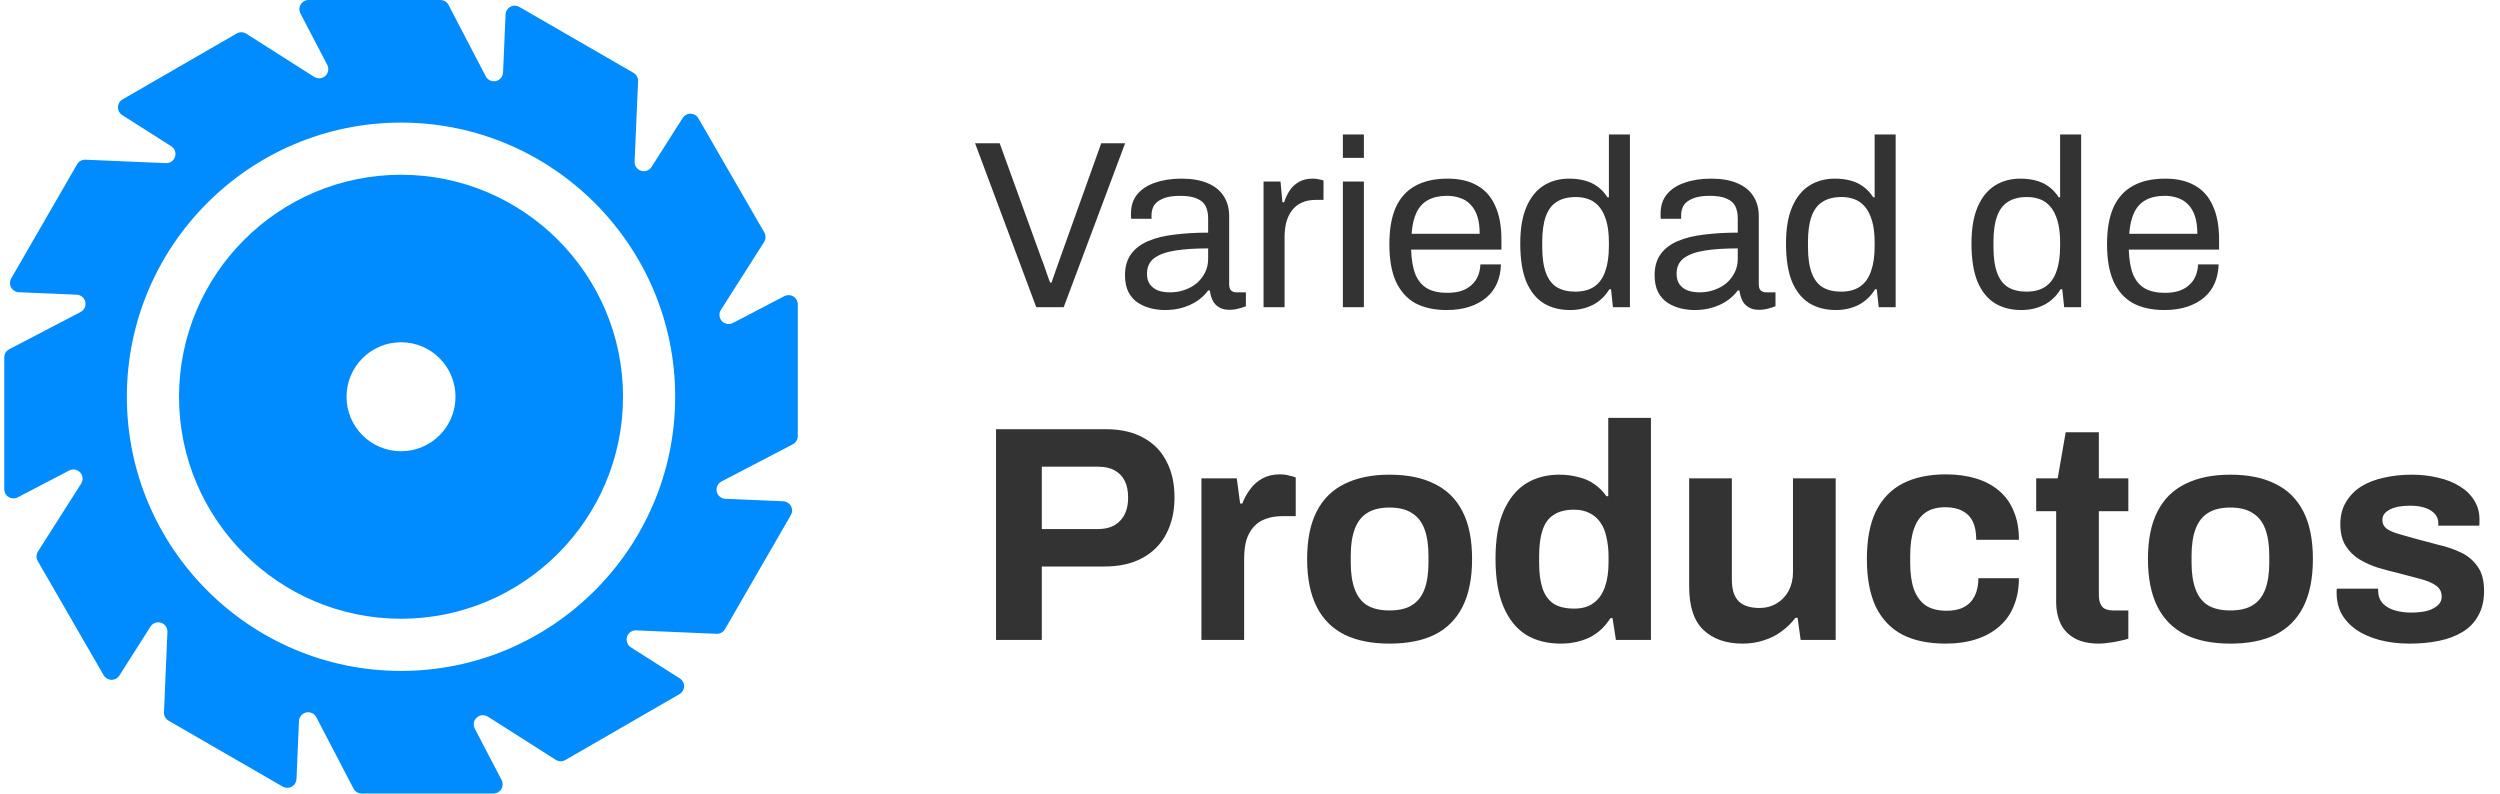 <svg width="293" height="93" viewBox="0 0 293 93" fill="none" xmlns="http://www.w3.org/2000/svg">
<path d="M121.448 36L114.28 16.792H117.164L122.092 30.4C122.204 30.661 122.316 30.96 122.428 31.296C122.54 31.632 122.652 31.959 122.764 32.276C122.876 32.593 122.979 32.873 123.072 33.116H123.24C123.315 32.892 123.408 32.621 123.52 32.304C123.632 31.987 123.744 31.669 123.856 31.352C123.968 31.016 124.08 30.699 124.192 30.4L129.064 16.792H131.864L124.668 36H121.448ZM136.526 36.336C135.985 36.336 135.444 36.271 134.902 36.14C134.361 36.009 133.857 35.795 133.39 35.496C132.924 35.197 132.55 34.787 132.27 34.264C131.99 33.723 131.85 33.051 131.85 32.248C131.85 31.24 132.093 30.409 132.578 29.756C133.064 29.103 133.736 28.599 134.594 28.244C135.472 27.871 136.508 27.619 137.702 27.488C138.897 27.339 140.194 27.264 141.594 27.264V25.584C141.594 25.043 141.501 24.576 141.314 24.184C141.128 23.792 140.792 23.493 140.306 23.288C139.84 23.064 139.168 22.952 138.29 22.952C137.45 22.952 136.778 23.064 136.274 23.288C135.789 23.493 135.444 23.764 135.238 24.1C135.052 24.436 134.958 24.809 134.958 25.22V25.64H132.578C132.56 25.547 132.55 25.453 132.55 25.36C132.55 25.267 132.55 25.155 132.55 25.024C132.55 24.128 132.793 23.381 133.278 22.784C133.782 22.168 134.482 21.711 135.378 21.412C136.274 21.095 137.301 20.936 138.458 20.936C139.69 20.936 140.717 21.113 141.538 21.468C142.378 21.823 143.004 22.327 143.414 22.98C143.844 23.633 144.058 24.417 144.058 25.332V33.312C144.058 33.667 144.142 33.919 144.31 34.068C144.478 34.199 144.684 34.264 144.926 34.264H146.018V35.888C145.757 36 145.468 36.093 145.15 36.168C144.833 36.261 144.469 36.308 144.058 36.308C143.573 36.308 143.172 36.205 142.854 36C142.537 35.813 142.294 35.552 142.126 35.216C141.958 34.861 141.846 34.469 141.79 34.04H141.594C141.258 34.507 140.829 34.917 140.306 35.272C139.802 35.608 139.233 35.869 138.598 36.056C137.964 36.243 137.273 36.336 136.526 36.336ZM137.142 34.264C137.74 34.264 138.3 34.171 138.822 33.984C139.364 33.797 139.84 33.536 140.25 33.2C140.661 32.845 140.988 32.425 141.23 31.94C141.473 31.455 141.594 30.923 141.594 30.344V29.112C140.082 29.112 138.794 29.196 137.73 29.364C136.666 29.532 135.845 29.831 135.266 30.26C134.706 30.689 134.426 31.296 134.426 32.08C134.426 32.584 134.538 32.995 134.762 33.312C134.986 33.629 135.304 33.872 135.714 34.04C136.125 34.189 136.601 34.264 137.142 34.264ZM148.088 36V21.272H150.076L150.3 23.708H150.496C150.646 23.241 150.851 22.803 151.112 22.392C151.374 21.963 151.728 21.617 152.176 21.356C152.624 21.076 153.175 20.936 153.828 20.936C154.108 20.936 154.36 20.964 154.584 21.02C154.827 21.057 155.004 21.104 155.116 21.16V23.428H154.192C153.558 23.428 153.007 23.54 152.54 23.764C152.092 23.969 151.719 24.268 151.42 24.66C151.122 25.052 150.898 25.519 150.748 26.06C150.618 26.601 150.552 27.18 150.552 27.796V36H148.088ZM157.385 18.5V15.756H159.849V18.5H157.385ZM157.385 36V21.272H159.849V36H157.385ZM169.554 36.336C168.098 36.336 166.866 36.065 165.858 35.524C164.869 34.964 164.113 34.115 163.59 32.976C163.086 31.837 162.834 30.391 162.834 28.636C162.834 26.863 163.086 25.416 163.59 24.296C164.113 23.157 164.878 22.317 165.886 21.776C166.894 21.216 168.154 20.936 169.666 20.936C171.048 20.936 172.205 21.207 173.138 21.748C174.072 22.271 174.772 23.064 175.238 24.128C175.724 25.173 175.966 26.489 175.966 28.076V29.252H165.382C165.42 30.428 165.588 31.399 165.886 32.164C166.204 32.911 166.67 33.461 167.286 33.816C167.902 34.152 168.677 34.32 169.61 34.32C170.245 34.32 170.796 34.245 171.262 34.096C171.748 33.928 172.149 33.695 172.466 33.396C172.802 33.097 173.054 32.743 173.222 32.332C173.39 31.921 173.484 31.473 173.502 30.988H175.91C175.892 31.772 175.742 32.5 175.462 33.172C175.182 33.825 174.772 34.385 174.23 34.852C173.689 35.319 173.026 35.683 172.242 35.944C171.458 36.205 170.562 36.336 169.554 36.336ZM165.438 27.404H173.418C173.418 26.583 173.325 25.892 173.138 25.332C172.952 24.772 172.681 24.315 172.326 23.96C171.99 23.605 171.589 23.353 171.122 23.204C170.674 23.036 170.161 22.952 169.582 22.952C168.724 22.952 167.996 23.111 167.398 23.428C166.801 23.745 166.344 24.231 166.026 24.884C165.709 25.537 165.513 26.377 165.438 27.404ZM184.026 36.336C182.813 36.336 181.767 36.065 180.89 35.524C180.031 34.983 179.359 34.143 178.874 33.004C178.407 31.847 178.174 30.353 178.174 28.524C178.174 26.788 178.417 25.36 178.902 24.24C179.387 23.12 180.059 22.289 180.918 21.748C181.777 21.207 182.775 20.936 183.914 20.936C184.567 20.936 185.174 21.011 185.734 21.16C186.294 21.309 186.789 21.543 187.218 21.86C187.666 22.177 188.058 22.597 188.394 23.12H188.562V15.756H191.026V36H189.038L188.814 33.9H188.618C188.114 34.721 187.461 35.337 186.658 35.748C185.855 36.14 184.978 36.336 184.026 36.336ZM184.614 34.18C185.547 34.18 186.303 33.975 186.882 33.564C187.461 33.153 187.881 32.556 188.142 31.772C188.422 30.988 188.562 30.017 188.562 28.86V28.412C188.562 27.404 188.459 26.555 188.254 25.864C188.049 25.173 187.769 24.623 187.414 24.212C187.059 23.801 186.649 23.512 186.182 23.344C185.715 23.176 185.221 23.092 184.698 23.092C183.783 23.092 183.037 23.279 182.458 23.652C181.879 24.007 181.45 24.576 181.17 25.36C180.89 26.125 180.75 27.124 180.75 28.356V28.944C180.75 30.213 180.899 31.24 181.198 32.024C181.497 32.789 181.926 33.34 182.486 33.676C183.065 34.012 183.774 34.18 184.614 34.18ZM198.597 36.336C198.055 36.336 197.514 36.271 196.973 36.14C196.431 36.009 195.927 35.795 195.461 35.496C194.994 35.197 194.621 34.787 194.341 34.264C194.061 33.723 193.921 33.051 193.921 32.248C193.921 31.24 194.163 30.409 194.649 29.756C195.134 29.103 195.806 28.599 196.665 28.244C197.542 27.871 198.578 27.619 199.773 27.488C200.967 27.339 202.265 27.264 203.665 27.264V25.584C203.665 25.043 203.571 24.576 203.385 24.184C203.198 23.792 202.862 23.493 202.377 23.288C201.91 23.064 201.238 22.952 200.361 22.952C199.521 22.952 198.849 23.064 198.345 23.288C197.859 23.493 197.514 23.764 197.309 24.1C197.122 24.436 197.029 24.809 197.029 25.22V25.64H194.649C194.63 25.547 194.621 25.453 194.621 25.36C194.621 25.267 194.621 25.155 194.621 25.024C194.621 24.128 194.863 23.381 195.349 22.784C195.853 22.168 196.553 21.711 197.449 21.412C198.345 21.095 199.371 20.936 200.529 20.936C201.761 20.936 202.787 21.113 203.609 21.468C204.449 21.823 205.074 22.327 205.485 22.98C205.914 23.633 206.129 24.417 206.129 25.332V33.312C206.129 33.667 206.213 33.919 206.381 34.068C206.549 34.199 206.754 34.264 206.997 34.264H208.089V35.888C207.827 36 207.538 36.093 207.221 36.168C206.903 36.261 206.539 36.308 206.129 36.308C205.643 36.308 205.242 36.205 204.925 36C204.607 35.813 204.365 35.552 204.197 35.216C204.029 34.861 203.917 34.469 203.861 34.04H203.665C203.329 34.507 202.899 34.917 202.377 35.272C201.873 35.608 201.303 35.869 200.669 36.056C200.034 36.243 199.343 36.336 198.597 36.336ZM199.213 34.264C199.81 34.264 200.37 34.171 200.893 33.984C201.434 33.797 201.91 33.536 202.321 33.2C202.731 32.845 203.058 32.425 203.301 31.94C203.543 31.455 203.665 30.923 203.665 30.344V29.112C202.153 29.112 200.865 29.196 199.801 29.364C198.737 29.532 197.915 29.831 197.337 30.26C196.777 30.689 196.497 31.296 196.497 32.08C196.497 32.584 196.609 32.995 196.833 33.312C197.057 33.629 197.374 33.872 197.785 34.04C198.195 34.189 198.671 34.264 199.213 34.264ZM215.171 36.336C213.957 36.336 212.912 36.065 212.035 35.524C211.176 34.983 210.504 34.143 210.019 33.004C209.552 31.847 209.319 30.353 209.319 28.524C209.319 26.788 209.561 25.36 210.047 24.24C210.532 23.12 211.204 22.289 212.063 21.748C212.921 21.207 213.92 20.936 215.059 20.936C215.712 20.936 216.319 21.011 216.879 21.16C217.439 21.309 217.933 21.543 218.363 21.86C218.811 22.177 219.203 22.597 219.539 23.12H219.707V15.756H222.171V36H220.183L219.959 33.9H219.763C219.259 34.721 218.605 35.337 217.803 35.748C217 36.14 216.123 36.336 215.171 36.336ZM215.759 34.18C216.692 34.18 217.448 33.975 218.027 33.564C218.605 33.153 219.025 32.556 219.287 31.772C219.567 30.988 219.707 30.017 219.707 28.86V28.412C219.707 27.404 219.604 26.555 219.399 25.864C219.193 25.173 218.913 24.623 218.559 24.212C218.204 23.801 217.793 23.512 217.327 23.344C216.86 23.176 216.365 23.092 215.843 23.092C214.928 23.092 214.181 23.279 213.603 23.652C213.024 24.007 212.595 24.576 212.315 25.36C212.035 26.125 211.895 27.124 211.895 28.356V28.944C211.895 30.213 212.044 31.24 212.343 32.024C212.641 32.789 213.071 33.34 213.631 33.676C214.209 34.012 214.919 34.18 215.759 34.18ZM236.909 36.336C235.696 36.336 234.65 36.065 233.773 35.524C232.914 34.983 232.242 34.143 231.757 33.004C231.29 31.847 231.057 30.353 231.057 28.524C231.057 26.788 231.3 25.36 231.785 24.24C232.27 23.12 232.942 22.289 233.801 21.748C234.66 21.207 235.658 20.936 236.797 20.936C237.45 20.936 238.057 21.011 238.617 21.16C239.177 21.309 239.672 21.543 240.101 21.86C240.549 22.177 240.941 22.597 241.277 23.12H241.445V15.756H243.909V36H241.921L241.697 33.9H241.501C240.997 34.721 240.344 35.337 239.541 35.748C238.738 36.14 237.861 36.336 236.909 36.336ZM237.497 34.18C238.43 34.18 239.186 33.975 239.765 33.564C240.344 33.153 240.764 32.556 241.025 31.772C241.305 30.988 241.445 30.017 241.445 28.86V28.412C241.445 27.404 241.342 26.555 241.137 25.864C240.932 25.173 240.652 24.623 240.297 24.212C239.942 23.801 239.532 23.512 239.065 23.344C238.598 23.176 238.104 23.092 237.581 23.092C236.666 23.092 235.92 23.279 235.341 23.652C234.762 24.007 234.333 24.576 234.053 25.36C233.773 26.125 233.633 27.124 233.633 28.356V28.944C233.633 30.213 233.782 31.24 234.081 32.024C234.38 32.789 234.809 33.34 235.369 33.676C235.948 34.012 236.657 34.18 237.497 34.18ZM253.664 36.336C252.208 36.336 250.976 36.065 249.968 35.524C248.978 34.964 248.222 34.115 247.7 32.976C247.196 31.837 246.944 30.391 246.944 28.636C246.944 26.863 247.196 25.416 247.7 24.296C248.222 23.157 248.988 22.317 249.996 21.776C251.004 21.216 252.264 20.936 253.776 20.936C255.157 20.936 256.314 21.207 257.248 21.748C258.181 22.271 258.881 23.064 259.348 24.128C259.833 25.173 260.076 26.489 260.076 28.076V29.252H249.492C249.529 30.428 249.697 31.399 249.996 32.164C250.313 32.911 250.78 33.461 251.396 33.816C252.012 34.152 252.786 34.32 253.72 34.32C254.354 34.32 254.905 34.245 255.372 34.096C255.857 33.928 256.258 33.695 256.576 33.396C256.912 33.097 257.164 32.743 257.332 32.332C257.5 31.921 257.593 31.473 257.612 30.988H260.02C260.001 31.772 259.852 32.5 259.572 33.172C259.292 33.825 258.881 34.385 258.34 34.852C257.798 35.319 257.136 35.683 256.352 35.944C255.568 36.205 254.672 36.336 253.664 36.336ZM249.548 27.404H257.528C257.528 26.583 257.434 25.892 257.248 25.332C257.061 24.772 256.79 24.315 256.436 23.96C256.1 23.605 255.698 23.353 255.232 23.204C254.784 23.036 254.27 22.952 253.692 22.952C252.833 22.952 252.105 23.111 251.508 23.428C250.91 23.745 250.453 24.231 250.136 24.884C249.818 25.537 249.622 26.377 249.548 27.404ZM116.736 75V50.304H129.588C131.364 50.304 132.84 50.64 134.016 51.312C135.216 51.96 136.116 52.884 136.716 54.084C137.34 55.26 137.652 56.664 137.652 58.296C137.652 59.928 137.328 61.356 136.68 62.58C136.056 63.78 135.132 64.716 133.908 65.388C132.684 66.06 131.184 66.396 129.408 66.396H122.1V75H116.736ZM122.1 62.004H128.688C129.816 62.004 130.68 61.68 131.28 61.032C131.904 60.384 132.216 59.484 132.216 58.332C132.216 57.54 132.084 56.88 131.82 56.352C131.556 55.824 131.16 55.416 130.632 55.128C130.128 54.84 129.48 54.696 128.688 54.696H122.1V62.004ZM140.808 75V56.064H144.948L145.344 59.016H145.596C145.836 58.392 146.148 57.828 146.532 57.324C146.916 56.796 147.396 56.376 147.972 56.064C148.548 55.752 149.22 55.596 149.988 55.596C150.396 55.596 150.768 55.644 151.104 55.74C151.44 55.812 151.692 55.884 151.86 55.956V60.492H150.312C149.568 60.492 148.908 60.6 148.332 60.816C147.78 61.008 147.312 61.32 146.928 61.752C146.544 62.184 146.256 62.712 146.064 63.336C145.896 63.96 145.812 64.692 145.812 65.532V75H140.808ZM162.844 75.432C160.78 75.432 159.028 75.084 157.588 74.388C156.148 73.668 155.056 72.576 154.312 71.112C153.568 69.624 153.196 67.764 153.196 65.532C153.196 63.252 153.568 61.392 154.312 59.952C155.056 58.488 156.148 57.408 157.588 56.712C159.028 55.992 160.78 55.632 162.844 55.632C164.956 55.632 166.72 55.992 168.136 56.712C169.576 57.408 170.668 58.488 171.412 59.952C172.156 61.392 172.528 63.252 172.528 65.532C172.528 67.764 172.156 69.624 171.412 71.112C170.668 72.576 169.576 73.668 168.136 74.388C166.72 75.084 164.956 75.432 162.844 75.432ZM162.844 71.544C163.948 71.544 164.824 71.34 165.472 70.932C166.144 70.524 166.636 69.9 166.948 69.06C167.26 68.22 167.416 67.188 167.416 65.964V65.1C167.416 63.876 167.26 62.844 166.948 62.004C166.636 61.164 166.144 60.54 165.472 60.132C164.824 59.7 163.948 59.484 162.844 59.484C161.764 59.484 160.888 59.7 160.216 60.132C159.568 60.54 159.088 61.164 158.776 62.004C158.464 62.844 158.308 63.876 158.308 65.1V65.964C158.308 67.188 158.464 68.22 158.776 69.06C159.088 69.9 159.568 70.524 160.216 70.932C160.888 71.34 161.764 71.544 162.844 71.544ZM182.906 75.432C181.346 75.432 179.99 75.084 178.838 74.388C177.71 73.668 176.834 72.576 176.21 71.112C175.586 69.648 175.274 67.776 175.274 65.496C175.274 63.216 175.586 61.356 176.21 59.916C176.858 58.452 177.734 57.372 178.838 56.676C179.966 55.98 181.262 55.632 182.726 55.632C183.542 55.632 184.298 55.728 184.994 55.92C185.714 56.088 186.338 56.364 186.866 56.748C187.418 57.132 187.886 57.6 188.27 58.152H188.486V48.972H193.49V75H189.386L188.99 72.444H188.738C188.114 73.452 187.298 74.208 186.29 74.712C185.282 75.192 184.154 75.432 182.906 75.432ZM184.49 71.328C185.426 71.328 186.182 71.112 186.758 70.68C187.358 70.248 187.802 69.624 188.09 68.808C188.378 67.992 188.522 67.02 188.522 65.892V65.244C188.522 64.404 188.438 63.636 188.27 62.94C188.126 62.244 187.886 61.668 187.55 61.212C187.214 60.732 186.794 60.372 186.29 60.132C185.786 59.868 185.186 59.736 184.49 59.736C183.482 59.736 182.678 59.94 182.078 60.348C181.478 60.732 181.046 61.332 180.782 62.148C180.518 62.94 180.386 63.936 180.386 65.136V65.964C180.386 67.164 180.518 68.16 180.782 68.952C181.046 69.744 181.478 70.344 182.078 70.752C182.678 71.136 183.482 71.328 184.49 71.328ZM204.233 75.432C202.313 75.432 200.789 74.904 199.661 73.848C198.533 72.792 197.969 71.088 197.969 68.736V56.064H202.973V67.908C202.973 68.532 203.045 69.06 203.189 69.492C203.333 69.9 203.537 70.236 203.801 70.5C204.089 70.764 204.437 70.956 204.845 71.076C205.253 71.196 205.709 71.256 206.213 71.256C206.957 71.256 207.629 71.076 208.229 70.716C208.829 70.356 209.297 69.864 209.633 69.24C209.969 68.592 210.137 67.872 210.137 67.08V56.064H215.141V75H211.037L210.677 72.408H210.425C209.969 73.008 209.429 73.536 208.805 73.992C208.205 74.448 207.521 74.796 206.753 75.036C205.985 75.3 205.145 75.432 204.233 75.432ZM228.05 75.432C226.034 75.432 224.342 75.084 222.974 74.388C221.606 73.668 220.562 72.576 219.842 71.112C219.146 69.624 218.798 67.764 218.798 65.532C218.798 63.252 219.146 61.392 219.842 59.952C220.562 58.488 221.606 57.396 222.974 56.676C224.366 55.956 226.058 55.596 228.05 55.596C229.346 55.596 230.51 55.752 231.542 56.064C232.598 56.376 233.51 56.856 234.278 57.504C235.046 58.152 235.622 58.956 236.006 59.916C236.414 60.852 236.618 61.968 236.618 63.264H231.614C231.614 62.4 231.482 61.692 231.218 61.14C230.954 60.588 230.546 60.168 229.994 59.88C229.466 59.592 228.794 59.448 227.978 59.448C227.018 59.448 226.238 59.664 225.638 60.096C225.038 60.528 224.594 61.164 224.306 62.004C224.018 62.844 223.874 63.888 223.874 65.136V65.964C223.874 67.188 224.018 68.22 224.306 69.06C224.618 69.9 225.086 70.536 225.71 70.968C226.334 71.376 227.15 71.58 228.158 71.58C228.974 71.58 229.646 71.436 230.174 71.148C230.726 70.86 231.146 70.428 231.434 69.852C231.722 69.276 231.866 68.58 231.866 67.764H236.618C236.618 68.988 236.414 70.08 236.006 71.04C235.622 72 235.046 72.804 234.278 73.452C233.534 74.1 232.634 74.592 231.578 74.928C230.522 75.264 229.346 75.432 228.05 75.432ZM246.022 75.432C244.822 75.432 243.85 75.216 243.106 74.784C242.362 74.352 241.822 73.776 241.486 73.056C241.15 72.312 240.982 71.496 240.982 70.608V59.916H238.642V56.064H241.162L242.098 50.664H245.986V56.064H249.442V59.916H245.986V69.78C245.986 70.356 246.118 70.8 246.382 71.112C246.646 71.4 247.078 71.544 247.678 71.544H249.442V74.856C249.154 74.952 248.818 75.036 248.434 75.108C248.05 75.204 247.642 75.276 247.21 75.324C246.778 75.396 246.382 75.432 246.022 75.432ZM261.387 75.432C259.323 75.432 257.571 75.084 256.131 74.388C254.691 73.668 253.599 72.576 252.855 71.112C252.111 69.624 251.739 67.764 251.739 65.532C251.739 63.252 252.111 61.392 252.855 59.952C253.599 58.488 254.691 57.408 256.131 56.712C257.571 55.992 259.323 55.632 261.387 55.632C263.499 55.632 265.263 55.992 266.679 56.712C268.119 57.408 269.211 58.488 269.955 59.952C270.699 61.392 271.071 63.252 271.071 65.532C271.071 67.764 270.699 69.624 269.955 71.112C269.211 72.576 268.119 73.668 266.679 74.388C265.263 75.084 263.499 75.432 261.387 75.432ZM261.387 71.544C262.491 71.544 263.367 71.34 264.015 70.932C264.687 70.524 265.179 69.9 265.491 69.06C265.803 68.22 265.959 67.188 265.959 65.964V65.1C265.959 63.876 265.803 62.844 265.491 62.004C265.179 61.164 264.687 60.54 264.015 60.132C263.367 59.7 262.491 59.484 261.387 59.484C260.307 59.484 259.431 59.7 258.759 60.132C258.111 60.54 257.631 61.164 257.319 62.004C257.007 62.844 256.851 63.876 256.851 65.1V65.964C256.851 67.188 257.007 68.22 257.319 69.06C257.631 69.9 258.111 70.524 258.759 70.932C259.431 71.34 260.307 71.544 261.387 71.544ZM282.421 75.432C281.101 75.432 279.913 75.288 278.857 75C277.801 74.712 276.901 74.316 276.157 73.812C275.413 73.284 274.837 72.66 274.429 71.94C274.045 71.22 273.853 70.404 273.853 69.492C273.853 69.396 273.853 69.3 273.853 69.204C273.853 69.108 273.865 69.036 273.889 68.988H278.713C278.713 69.036 278.713 69.084 278.713 69.132C278.713 69.18 278.713 69.228 278.713 69.276C278.737 69.876 278.929 70.368 279.289 70.752C279.649 71.112 280.117 71.376 280.693 71.544C281.293 71.712 281.917 71.796 282.565 71.796C283.141 71.796 283.693 71.748 284.221 71.652C284.773 71.532 285.229 71.328 285.589 71.04C285.973 70.752 286.165 70.38 286.165 69.924C286.165 69.348 285.925 68.904 285.445 68.592C284.989 68.28 284.377 68.028 283.609 67.836C282.865 67.644 282.049 67.428 281.161 67.188C280.345 66.996 279.529 66.78 278.713 66.54C277.897 66.276 277.153 65.94 276.481 65.532C275.833 65.124 275.305 64.596 274.897 63.948C274.489 63.276 274.285 62.436 274.285 61.428C274.285 60.444 274.501 59.592 274.933 58.872C275.365 58.128 275.953 57.516 276.697 57.036C277.465 56.556 278.353 56.208 279.361 55.992C280.393 55.752 281.497 55.632 282.673 55.632C283.777 55.632 284.809 55.752 285.769 55.992C286.729 56.208 287.569 56.544 288.289 57C289.009 57.432 289.573 57.984 289.981 58.656C290.389 59.304 290.593 60.036 290.593 60.852C290.593 61.02 290.593 61.176 290.593 61.32C290.593 61.464 290.581 61.56 290.557 61.608H285.769V61.32C285.769 60.888 285.637 60.528 285.373 60.24C285.109 59.928 284.725 59.688 284.221 59.52C283.741 59.352 283.153 59.268 282.457 59.268C281.977 59.268 281.533 59.304 281.125 59.376C280.741 59.448 280.405 59.556 280.117 59.7C279.829 59.844 279.601 60.024 279.433 60.24C279.289 60.432 279.217 60.672 279.217 60.96C279.217 61.368 279.385 61.704 279.721 61.968C280.081 62.208 280.549 62.412 281.125 62.58C281.701 62.748 282.337 62.928 283.033 63.12C283.897 63.36 284.797 63.6 285.733 63.84C286.693 64.056 287.581 64.356 288.397 64.74C289.213 65.124 289.873 65.676 290.377 66.396C290.881 67.092 291.133 68.04 291.133 69.24C291.133 70.392 290.905 71.364 290.449 72.156C290.017 72.948 289.405 73.584 288.613 74.064C287.821 74.544 286.897 74.892 285.841 75.108C284.785 75.324 283.645 75.432 282.421 75.432Z" fill="#333333"/>
<path d="M47 20.482C32.653 20.482 20.982 32.153 20.982 46.5C20.982 60.846 32.653 72.518 47 72.518C61.346 72.518 73.018 60.846 73.018 46.5C73.018 32.153 61.346 20.482 47 20.482ZM47 52.886C43.473 52.886 40.614 50.027 40.614 46.5C40.614 42.973 43.473 40.114 47 40.114C50.527 40.114 53.386 42.973 53.386 46.5C53.386 50.027 50.526 52.886 47 52.886Z" fill="#008BFF"/>
<path d="M92.981 34.743C92.659 34.548 92.259 34.535 91.926 34.709L85.894 37.855C85.462 38.081 84.933 37.987 84.603 37.629C84.274 37.27 84.227 36.735 84.488 36.324L89.553 28.36C89.768 28.022 89.777 27.592 89.576 27.244L81.852 13.865C81.663 13.539 81.319 13.335 80.943 13.327C80.567 13.319 80.213 13.508 80.012 13.825L76.361 19.566C76.099 19.977 75.594 20.161 75.13 20.015C74.665 19.869 74.357 19.429 74.377 18.943L74.782 9.514C74.799 9.113 74.592 8.737 74.245 8.536L60.865 0.812C60.539 0.623 60.139 0.619 59.809 0.8C59.479 0.981 59.268 1.322 59.252 1.697L58.96 8.495C58.94 8.981 58.594 9.393 58.119 9.499C57.644 9.605 57.157 9.378 56.931 8.946L52.567 0.578C52.381 0.223 52.014 0 51.612 0H36.163C35.787 0 35.438 0.197 35.243 0.518C35.048 0.84 35.035 1.24 35.209 1.574L38.355 7.606C38.58 8.038 38.487 8.567 38.129 8.897C37.77 9.226 37.235 9.273 36.824 9.012L28.86 3.947C28.522 3.732 28.091 3.723 27.744 3.923L14.365 11.648C14.039 11.836 13.835 12.181 13.827 12.557C13.819 12.933 14.008 13.286 14.325 13.488L20.067 17.139C20.478 17.401 20.662 17.906 20.516 18.37C20.37 18.835 19.93 19.143 19.443 19.122L10.014 18.718C9.614 18.701 9.237 18.908 9.036 19.255L1.311 32.635C1.123 32.961 1.119 33.361 1.3 33.691C1.481 34.02 1.821 34.232 2.197 34.248L8.994 34.539C9.481 34.56 9.893 34.905 9.999 35.381C10.104 35.856 9.878 36.343 9.446 36.569L1.078 40.933C0.723 41.118 0.5 41.486 0.5 41.887V57.337C0.5 57.713 0.697 58.062 1.018 58.257C1.34 58.452 1.74 58.465 2.074 58.291L8.106 55.145C8.538 54.919 9.067 55.012 9.396 55.371C9.726 55.73 9.773 56.265 9.512 56.676L4.447 64.64C4.232 64.978 4.223 65.408 4.423 65.755L12.148 79.135C12.336 79.461 12.681 79.665 13.057 79.673C13.433 79.681 13.786 79.492 13.988 79.175L17.639 73.433C17.901 73.022 18.406 72.838 18.87 72.984C19.335 73.13 19.643 73.57 19.622 74.057L19.218 83.486C19.201 83.887 19.408 84.263 19.755 84.464L33.135 92.189C33.461 92.377 33.861 92.381 34.191 92.2C34.521 92.019 34.732 91.679 34.748 91.303L35.04 84.506C35.06 84.019 35.406 83.607 35.881 83.501C36.357 83.396 36.844 83.622 37.069 84.054L41.433 92.422C41.619 92.777 41.986 93 42.388 93H57.837C58.213 93 58.562 92.804 58.757 92.482C58.952 92.16 58.965 91.76 58.791 91.426L55.645 85.394C55.42 84.962 55.513 84.433 55.871 84.104C56.23 83.775 56.765 83.727 57.176 83.989L65.14 89.053C65.478 89.268 65.908 89.277 66.256 89.077L79.635 81.352C79.961 81.164 80.165 80.819 80.173 80.443C80.181 80.067 79.992 79.714 79.675 79.512L73.933 75.861C73.522 75.6 73.338 75.094 73.484 74.63C73.63 74.165 74.07 73.857 74.557 73.878L83.986 74.282C84.387 74.299 84.763 74.092 84.964 73.745L92.689 60.365C92.877 60.039 92.881 59.639 92.7 59.309C92.519 58.98 92.179 58.768 91.803 58.752L85.005 58.461C84.519 58.44 84.107 58.094 84.001 57.619C83.895 57.144 84.122 56.657 84.554 56.431L92.922 52.067C93.277 51.881 93.5 51.514 93.5 51.113V35.663C93.5 35.287 93.303 34.938 92.981 34.743ZM47 78.632C29.282 78.632 14.868 64.218 14.868 46.5C14.868 28.782 29.282 14.368 47 14.368C64.718 14.368 79.132 28.782 79.132 46.5C79.132 64.218 64.718 78.632 47 78.632Z" fill="#008BFF"/>
</svg>
